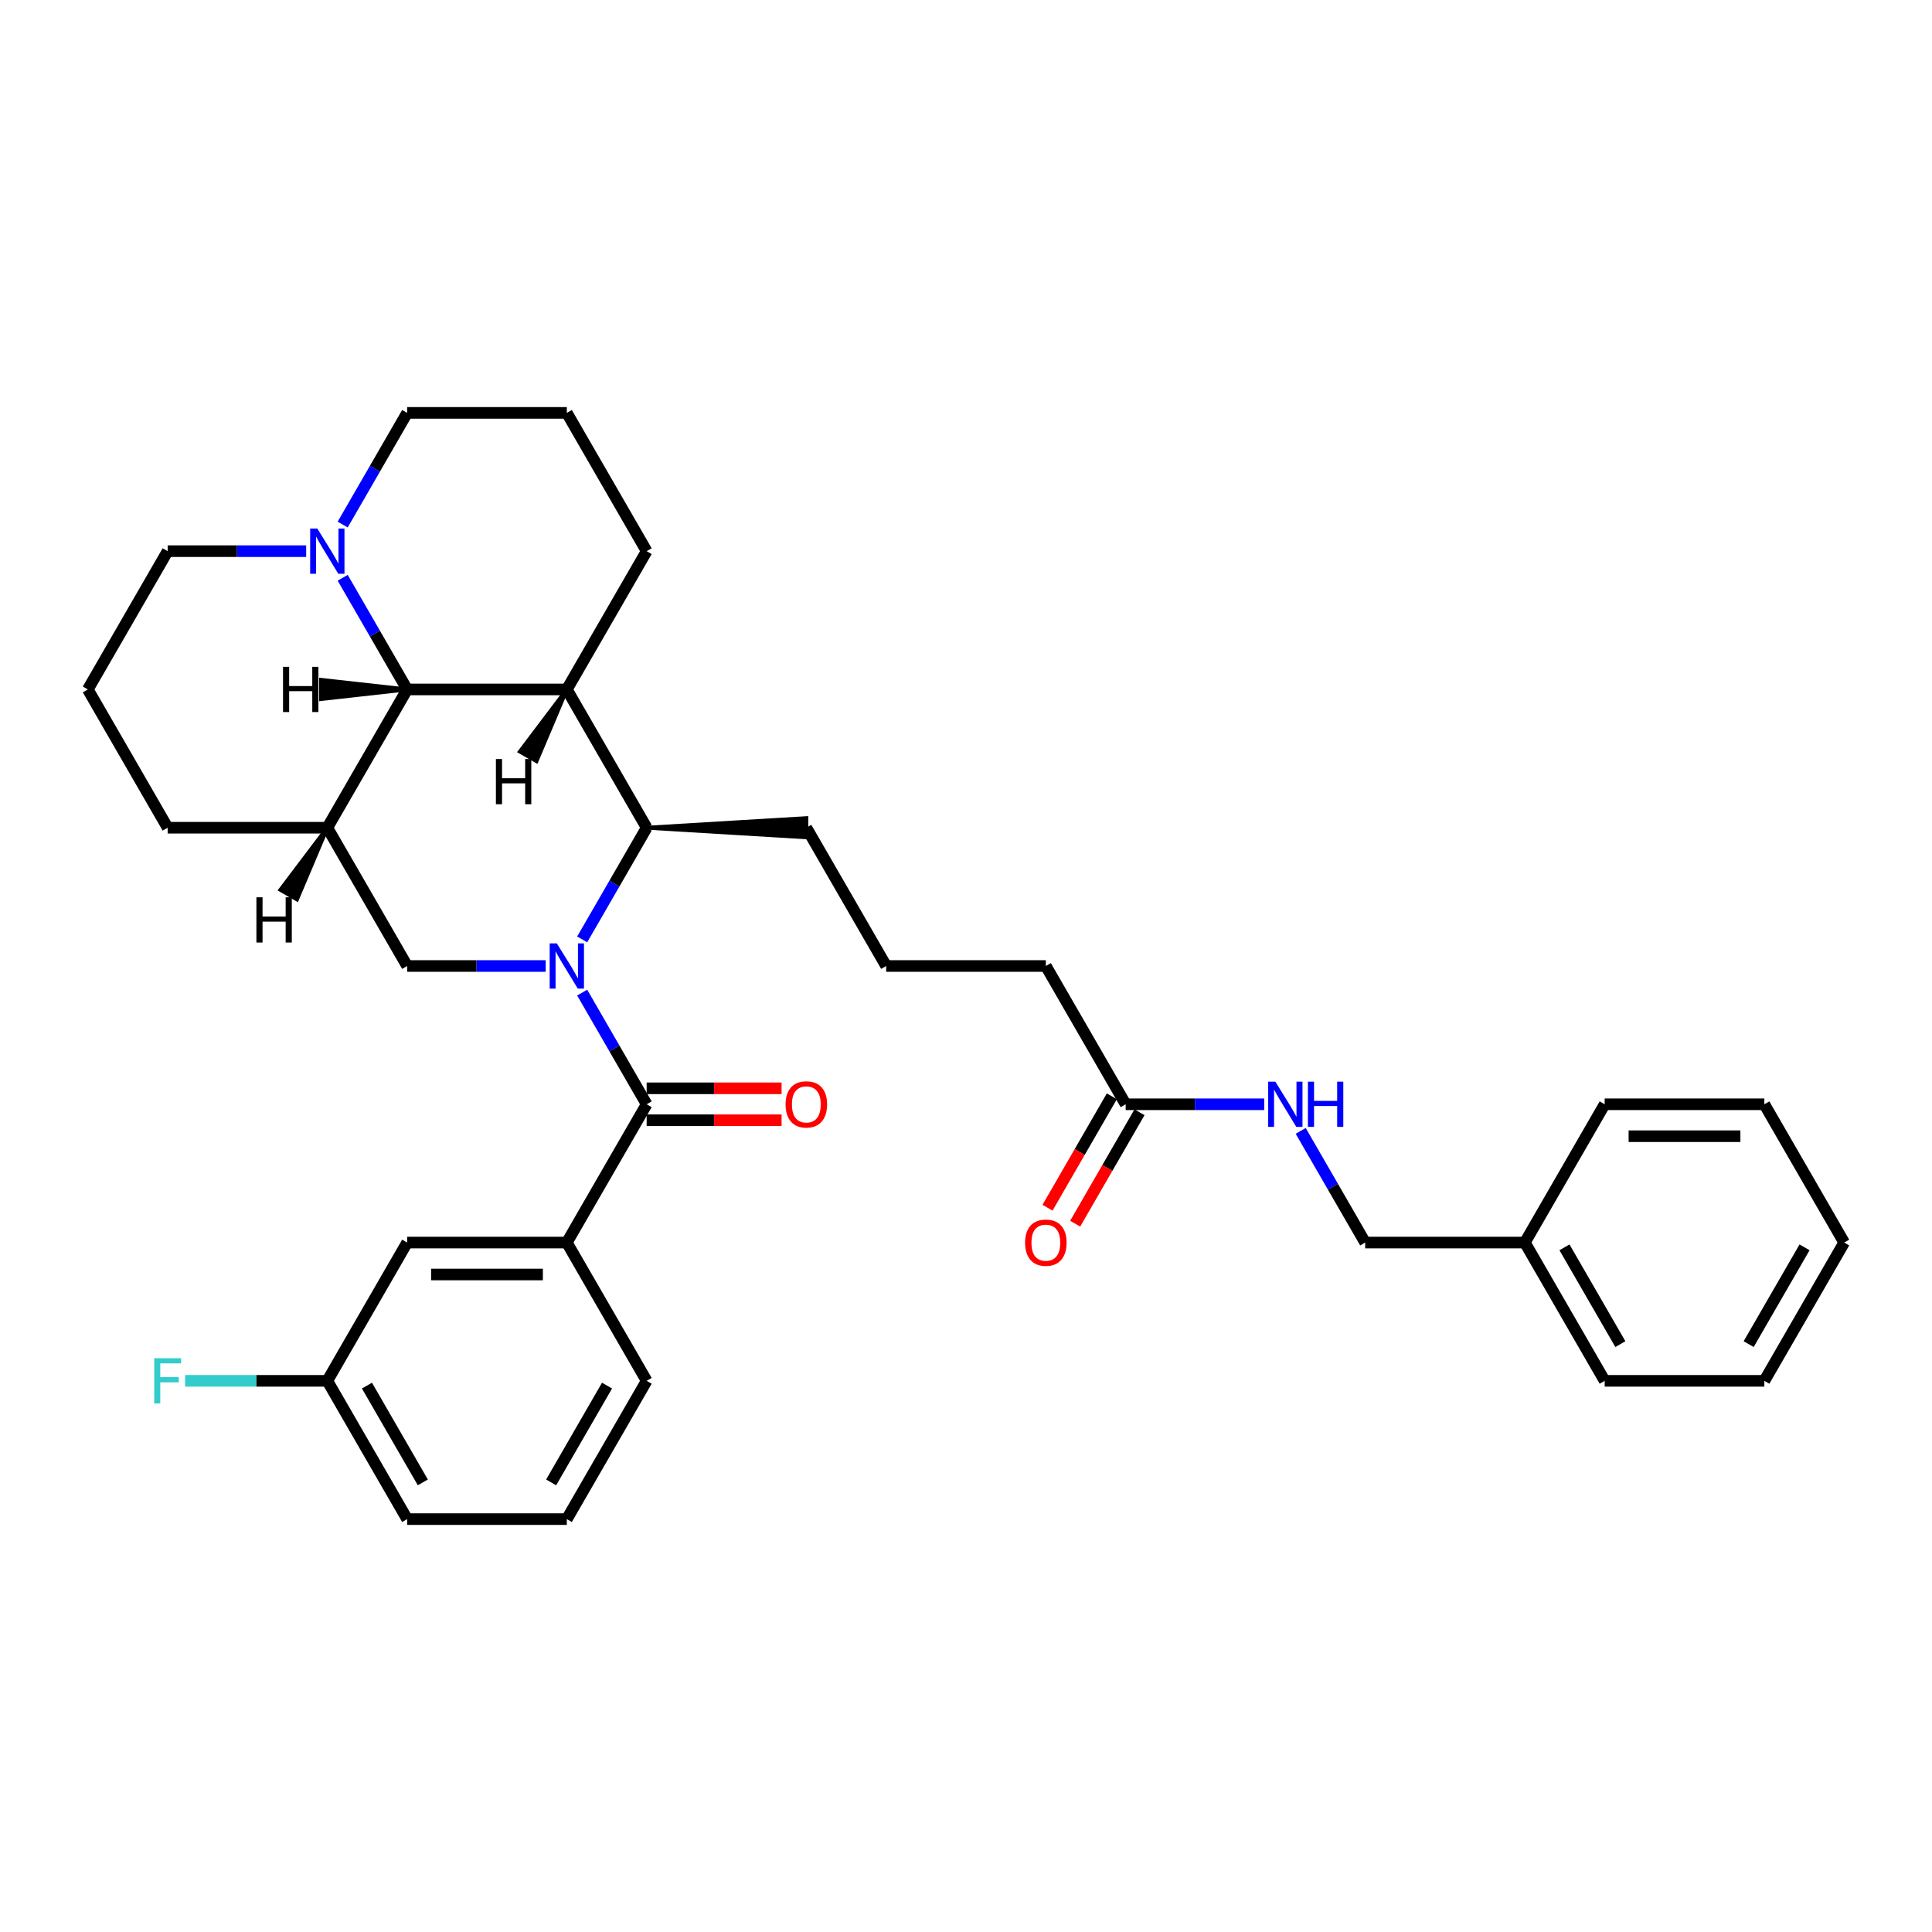 <?xml version='1.0' encoding='iso-8859-1'?>
<svg version='1.1' baseProfile='full'
              xmlns='http://www.w3.org/2000/svg'
                      xmlns:rdkit='http://www.rdkit.org/xml'
                      xmlns:xlink='http://www.w3.org/1999/xlink'
                  xml:space='preserve'
width='1000px' height='1000px' viewBox='0 0 1000 1000'>
<!-- END OF HEADER -->
<rect style='opacity:1.0;fill:#FFFFFF;stroke:none' width='1000' height='1000' x='0' y='0'> </rect>
<path class='bond-0' d='M 301.338,513.769 L 318.024,542.67' style='fill:none;fill-rule:evenodd;stroke:#0000FF;stroke-width:6px;stroke-linecap:butt;stroke-linejoin:miter;stroke-opacity:1' />
<path class='bond-0' d='M 318.024,542.67 L 334.711,571.572' style='fill:none;fill-rule:evenodd;stroke:#000000;stroke-width:6px;stroke-linecap:butt;stroke-linejoin:miter;stroke-opacity:1' />
<path class='bond-1' d='M 301.338,486.231 L 318.024,457.33' style='fill:none;fill-rule:evenodd;stroke:#0000FF;stroke-width:6px;stroke-linecap:butt;stroke-linejoin:miter;stroke-opacity:1' />
<path class='bond-1' d='M 318.024,457.33 L 334.711,428.428' style='fill:none;fill-rule:evenodd;stroke:#000000;stroke-width:6px;stroke-linecap:butt;stroke-linejoin:miter;stroke-opacity:1' />
<path class='bond-2' d='M 282.446,500 L 246.595,500' style='fill:none;fill-rule:evenodd;stroke:#0000FF;stroke-width:6px;stroke-linecap:butt;stroke-linejoin:miter;stroke-opacity:1' />
<path class='bond-2' d='M 246.595,500 L 210.744,500' style='fill:none;fill-rule:evenodd;stroke:#000000;stroke-width:6px;stroke-linecap:butt;stroke-linejoin:miter;stroke-opacity:1' />
<path class='bond-3' d='M 334.711,571.572 L 293.388,643.145' style='fill:none;fill-rule:evenodd;stroke:#000000;stroke-width:6px;stroke-linecap:butt;stroke-linejoin:miter;stroke-opacity:1' />
<path class='bond-4' d='M 334.711,579.837 L 369.628,579.837' style='fill:none;fill-rule:evenodd;stroke:#000000;stroke-width:6px;stroke-linecap:butt;stroke-linejoin:miter;stroke-opacity:1' />
<path class='bond-4' d='M 369.628,579.837 L 404.545,579.837' style='fill:none;fill-rule:evenodd;stroke:#FF0000;stroke-width:6px;stroke-linecap:butt;stroke-linejoin:miter;stroke-opacity:1' />
<path class='bond-4' d='M 334.711,563.308 L 369.628,563.308' style='fill:none;fill-rule:evenodd;stroke:#000000;stroke-width:6px;stroke-linecap:butt;stroke-linejoin:miter;stroke-opacity:1' />
<path class='bond-4' d='M 369.628,563.308 L 404.545,563.308' style='fill:none;fill-rule:evenodd;stroke:#FF0000;stroke-width:6px;stroke-linecap:butt;stroke-linejoin:miter;stroke-opacity:1' />
<path class='bond-5' d='M 293.388,356.855 L 334.711,428.428' style='fill:none;fill-rule:evenodd;stroke:#000000;stroke-width:6px;stroke-linecap:butt;stroke-linejoin:miter;stroke-opacity:1' />
<path class='bond-6' d='M 293.388,356.855 L 334.711,285.283' style='fill:none;fill-rule:evenodd;stroke:#000000;stroke-width:6px;stroke-linecap:butt;stroke-linejoin:miter;stroke-opacity:1' />
<path class='bond-7' d='M 293.388,356.855 L 210.744,356.855' style='fill:none;fill-rule:evenodd;stroke:#000000;stroke-width:6px;stroke-linecap:butt;stroke-linejoin:miter;stroke-opacity:1' />
<path class='bond-39' d='M 293.388,356.855 L 269.098,389.011 L 277.686,393.97 Z' style='fill:#000000;fill-rule:evenodd;fill-opacity:1;stroke:#000000;stroke-width:2px;stroke-linecap:butt;stroke-linejoin:miter;stroke-opacity:1;' />
<path class='bond-8' d='M 334.711,428.428 L 417.355,433.386 L 417.355,423.469 Z' style='fill:#000000;fill-rule:evenodd;fill-opacity:1;stroke:#000000;stroke-width:2px;stroke-linecap:butt;stroke-linejoin:miter;stroke-opacity:1;' />
<path class='bond-9' d='M 210.744,356.855 L 169.421,428.428' style='fill:none;fill-rule:evenodd;stroke:#000000;stroke-width:6px;stroke-linecap:butt;stroke-linejoin:miter;stroke-opacity:1' />
<path class='bond-10' d='M 210.744,356.855 L 194.057,327.953' style='fill:none;fill-rule:evenodd;stroke:#000000;stroke-width:6px;stroke-linecap:butt;stroke-linejoin:miter;stroke-opacity:1' />
<path class='bond-10' d='M 194.057,327.953 L 177.371,299.052' style='fill:none;fill-rule:evenodd;stroke:#0000FF;stroke-width:6px;stroke-linecap:butt;stroke-linejoin:miter;stroke-opacity:1' />
<path class='bond-40' d='M 210.744,356.855 L 166.182,351.897 L 166.182,361.814 Z' style='fill:#000000;fill-rule:evenodd;fill-opacity:1;stroke:#000000;stroke-width:2px;stroke-linecap:butt;stroke-linejoin:miter;stroke-opacity:1;' />
<path class='bond-11' d='M 169.421,428.428 L 210.744,500' style='fill:none;fill-rule:evenodd;stroke:#000000;stroke-width:6px;stroke-linecap:butt;stroke-linejoin:miter;stroke-opacity:1' />
<path class='bond-12' d='M 169.421,428.428 L 86.777,428.428' style='fill:none;fill-rule:evenodd;stroke:#000000;stroke-width:6px;stroke-linecap:butt;stroke-linejoin:miter;stroke-opacity:1' />
<path class='bond-41' d='M 169.421,428.428 L 145.131,460.583 L 153.719,465.542 Z' style='fill:#000000;fill-rule:evenodd;fill-opacity:1;stroke:#000000;stroke-width:2px;stroke-linecap:butt;stroke-linejoin:miter;stroke-opacity:1;' />
<path class='bond-13' d='M 177.371,271.514 L 194.057,242.612' style='fill:none;fill-rule:evenodd;stroke:#0000FF;stroke-width:6px;stroke-linecap:butt;stroke-linejoin:miter;stroke-opacity:1' />
<path class='bond-13' d='M 194.057,242.612 L 210.744,213.711' style='fill:none;fill-rule:evenodd;stroke:#000000;stroke-width:6px;stroke-linecap:butt;stroke-linejoin:miter;stroke-opacity:1' />
<path class='bond-14' d='M 158.479,285.283 L 122.628,285.283' style='fill:none;fill-rule:evenodd;stroke:#0000FF;stroke-width:6px;stroke-linecap:butt;stroke-linejoin:miter;stroke-opacity:1' />
<path class='bond-14' d='M 122.628,285.283 L 86.777,285.283' style='fill:none;fill-rule:evenodd;stroke:#000000;stroke-width:6px;stroke-linecap:butt;stroke-linejoin:miter;stroke-opacity:1' />
<path class='bond-15' d='M 293.388,643.145 L 210.744,643.145' style='fill:none;fill-rule:evenodd;stroke:#000000;stroke-width:6px;stroke-linecap:butt;stroke-linejoin:miter;stroke-opacity:1' />
<path class='bond-15' d='M 280.992,659.674 L 223.14,659.674' style='fill:none;fill-rule:evenodd;stroke:#000000;stroke-width:6px;stroke-linecap:butt;stroke-linejoin:miter;stroke-opacity:1' />
<path class='bond-16' d='M 293.388,643.145 L 334.711,714.717' style='fill:none;fill-rule:evenodd;stroke:#000000;stroke-width:6px;stroke-linecap:butt;stroke-linejoin:miter;stroke-opacity:1' />
<path class='bond-17' d='M 582.645,571.572 L 541.322,500' style='fill:none;fill-rule:evenodd;stroke:#000000;stroke-width:6px;stroke-linecap:butt;stroke-linejoin:miter;stroke-opacity:1' />
<path class='bond-18' d='M 582.645,571.572 L 618.496,571.572' style='fill:none;fill-rule:evenodd;stroke:#000000;stroke-width:6px;stroke-linecap:butt;stroke-linejoin:miter;stroke-opacity:1' />
<path class='bond-18' d='M 618.496,571.572 L 654.347,571.572' style='fill:none;fill-rule:evenodd;stroke:#0000FF;stroke-width:6px;stroke-linecap:butt;stroke-linejoin:miter;stroke-opacity:1' />
<path class='bond-19' d='M 575.487,567.44 L 558.839,596.276' style='fill:none;fill-rule:evenodd;stroke:#000000;stroke-width:6px;stroke-linecap:butt;stroke-linejoin:miter;stroke-opacity:1' />
<path class='bond-19' d='M 558.839,596.276 L 542.191,625.112' style='fill:none;fill-rule:evenodd;stroke:#FF0000;stroke-width:6px;stroke-linecap:butt;stroke-linejoin:miter;stroke-opacity:1' />
<path class='bond-19' d='M 589.802,575.705 L 573.154,604.54' style='fill:none;fill-rule:evenodd;stroke:#000000;stroke-width:6px;stroke-linecap:butt;stroke-linejoin:miter;stroke-opacity:1' />
<path class='bond-19' d='M 573.154,604.54 L 556.505,633.376' style='fill:none;fill-rule:evenodd;stroke:#FF0000;stroke-width:6px;stroke-linecap:butt;stroke-linejoin:miter;stroke-opacity:1' />
<path class='bond-20' d='M 210.744,643.145 L 169.421,714.717' style='fill:none;fill-rule:evenodd;stroke:#000000;stroke-width:6px;stroke-linecap:butt;stroke-linejoin:miter;stroke-opacity:1' />
<path class='bond-21' d='M 673.239,585.341 L 689.925,614.243' style='fill:none;fill-rule:evenodd;stroke:#0000FF;stroke-width:6px;stroke-linecap:butt;stroke-linejoin:miter;stroke-opacity:1' />
<path class='bond-21' d='M 689.925,614.243 L 706.612,643.145' style='fill:none;fill-rule:evenodd;stroke:#000000;stroke-width:6px;stroke-linecap:butt;stroke-linejoin:miter;stroke-opacity:1' />
<path class='bond-22' d='M 334.711,285.283 L 293.388,213.711' style='fill:none;fill-rule:evenodd;stroke:#000000;stroke-width:6px;stroke-linecap:butt;stroke-linejoin:miter;stroke-opacity:1' />
<path class='bond-23' d='M 169.421,714.717 L 132.612,714.717' style='fill:none;fill-rule:evenodd;stroke:#000000;stroke-width:6px;stroke-linecap:butt;stroke-linejoin:miter;stroke-opacity:1' />
<path class='bond-23' d='M 132.612,714.717 L 95.802,714.717' style='fill:none;fill-rule:evenodd;stroke:#33CCCC;stroke-width:6px;stroke-linecap:butt;stroke-linejoin:miter;stroke-opacity:1' />
<path class='bond-24' d='M 169.421,714.717 L 210.744,786.289' style='fill:none;fill-rule:evenodd;stroke:#000000;stroke-width:6px;stroke-linecap:butt;stroke-linejoin:miter;stroke-opacity:1' />
<path class='bond-24' d='M 189.934,717.188 L 218.86,767.289' style='fill:none;fill-rule:evenodd;stroke:#000000;stroke-width:6px;stroke-linecap:butt;stroke-linejoin:miter;stroke-opacity:1' />
<path class='bond-25' d='M 706.612,643.145 L 789.256,643.145' style='fill:none;fill-rule:evenodd;stroke:#000000;stroke-width:6px;stroke-linecap:butt;stroke-linejoin:miter;stroke-opacity:1' />
<path class='bond-26' d='M 86.777,428.428 L 45.455,356.855' style='fill:none;fill-rule:evenodd;stroke:#000000;stroke-width:6px;stroke-linecap:butt;stroke-linejoin:miter;stroke-opacity:1' />
<path class='bond-27' d='M 417.355,428.428 L 458.678,500' style='fill:none;fill-rule:evenodd;stroke:#000000;stroke-width:6px;stroke-linecap:butt;stroke-linejoin:miter;stroke-opacity:1' />
<path class='bond-28' d='M 210.744,213.711 L 293.388,213.711' style='fill:none;fill-rule:evenodd;stroke:#000000;stroke-width:6px;stroke-linecap:butt;stroke-linejoin:miter;stroke-opacity:1' />
<path class='bond-29' d='M 86.777,285.283 L 45.455,356.855' style='fill:none;fill-rule:evenodd;stroke:#000000;stroke-width:6px;stroke-linecap:butt;stroke-linejoin:miter;stroke-opacity:1' />
<path class='bond-30' d='M 789.256,643.145 L 830.579,714.717' style='fill:none;fill-rule:evenodd;stroke:#000000;stroke-width:6px;stroke-linecap:butt;stroke-linejoin:miter;stroke-opacity:1' />
<path class='bond-30' d='M 809.769,645.616 L 838.695,695.717' style='fill:none;fill-rule:evenodd;stroke:#000000;stroke-width:6px;stroke-linecap:butt;stroke-linejoin:miter;stroke-opacity:1' />
<path class='bond-31' d='M 789.256,643.145 L 830.579,571.572' style='fill:none;fill-rule:evenodd;stroke:#000000;stroke-width:6px;stroke-linecap:butt;stroke-linejoin:miter;stroke-opacity:1' />
<path class='bond-32' d='M 334.711,714.717 L 293.388,786.289' style='fill:none;fill-rule:evenodd;stroke:#000000;stroke-width:6px;stroke-linecap:butt;stroke-linejoin:miter;stroke-opacity:1' />
<path class='bond-32' d='M 314.198,717.188 L 285.272,767.289' style='fill:none;fill-rule:evenodd;stroke:#000000;stroke-width:6px;stroke-linecap:butt;stroke-linejoin:miter;stroke-opacity:1' />
<path class='bond-33' d='M 458.678,500 L 541.322,500' style='fill:none;fill-rule:evenodd;stroke:#000000;stroke-width:6px;stroke-linecap:butt;stroke-linejoin:miter;stroke-opacity:1' />
<path class='bond-34' d='M 293.388,786.289 L 210.744,786.289' style='fill:none;fill-rule:evenodd;stroke:#000000;stroke-width:6px;stroke-linecap:butt;stroke-linejoin:miter;stroke-opacity:1' />
<path class='bond-35' d='M 830.579,714.717 L 913.223,714.717' style='fill:none;fill-rule:evenodd;stroke:#000000;stroke-width:6px;stroke-linecap:butt;stroke-linejoin:miter;stroke-opacity:1' />
<path class='bond-36' d='M 830.579,571.572 L 913.223,571.572' style='fill:none;fill-rule:evenodd;stroke:#000000;stroke-width:6px;stroke-linecap:butt;stroke-linejoin:miter;stroke-opacity:1' />
<path class='bond-36' d='M 842.975,588.101 L 900.826,588.101' style='fill:none;fill-rule:evenodd;stroke:#000000;stroke-width:6px;stroke-linecap:butt;stroke-linejoin:miter;stroke-opacity:1' />
<path class='bond-37' d='M 913.223,571.572 L 954.545,643.145' style='fill:none;fill-rule:evenodd;stroke:#000000;stroke-width:6px;stroke-linecap:butt;stroke-linejoin:miter;stroke-opacity:1' />
<path class='bond-38' d='M 913.223,714.717 L 954.545,643.145' style='fill:none;fill-rule:evenodd;stroke:#000000;stroke-width:6px;stroke-linecap:butt;stroke-linejoin:miter;stroke-opacity:1' />
<path class='bond-38' d='M 905.107,695.717 L 934.033,645.616' style='fill:none;fill-rule:evenodd;stroke:#000000;stroke-width:6px;stroke-linecap:butt;stroke-linejoin:miter;stroke-opacity:1' />
<path  class='atom-0' d='M 288.215 488.298
L 295.884 500.694
Q 296.645 501.917, 297.868 504.132
Q 299.091 506.347, 299.157 506.479
L 299.157 488.298
L 302.264 488.298
L 302.264 511.702
L 299.058 511.702
L 290.826 498.149
Q 289.868 496.562, 288.843 494.744
Q 287.851 492.926, 287.554 492.364
L 287.554 511.702
L 284.512 511.702
L 284.512 488.298
L 288.215 488.298
' fill='#0000FF'/>
<path  class='atom-7' d='M 164.248 273.58
L 171.917 285.977
Q 172.678 287.2, 173.901 289.415
Q 175.124 291.63, 175.19 291.762
L 175.19 273.58
L 178.298 273.58
L 178.298 296.985
L 175.091 296.985
L 166.86 283.432
Q 165.901 281.845, 164.876 280.027
Q 163.884 278.209, 163.587 277.647
L 163.587 296.985
L 160.545 296.985
L 160.545 273.58
L 164.248 273.58
' fill='#0000FF'/>
<path  class='atom-10' d='M 406.612 571.638
Q 406.612 566.019, 409.388 562.878
Q 412.165 559.738, 417.355 559.738
Q 422.545 559.738, 425.322 562.878
Q 428.099 566.019, 428.099 571.638
Q 428.099 577.324, 425.289 580.564
Q 422.479 583.771, 417.355 583.771
Q 412.198 583.771, 409.388 580.564
Q 406.612 577.357, 406.612 571.638
M 417.355 581.126
Q 420.926 581.126, 422.843 578.746
Q 424.793 576.333, 424.793 571.638
Q 424.793 567.043, 422.843 564.729
Q 420.926 562.382, 417.355 562.382
Q 413.785 562.382, 411.835 564.696
Q 409.917 567.01, 409.917 571.638
Q 409.917 576.366, 411.835 578.746
Q 413.785 581.126, 417.355 581.126
' fill='#FF0000'/>
<path  class='atom-12' d='M 660.116 559.87
L 667.785 572.267
Q 668.545 573.49, 669.769 575.705
Q 670.992 577.919, 671.058 578.052
L 671.058 559.87
L 674.165 559.87
L 674.165 583.275
L 670.959 583.275
L 662.727 569.721
Q 661.769 568.134, 660.744 566.316
Q 659.752 564.498, 659.455 563.936
L 659.455 583.275
L 656.413 583.275
L 656.413 559.87
L 660.116 559.87
' fill='#0000FF'/>
<path  class='atom-12' d='M 676.975 559.87
L 680.149 559.87
L 680.149 569.82
L 692.116 569.82
L 692.116 559.87
L 695.289 559.87
L 695.289 583.275
L 692.116 583.275
L 692.116 572.465
L 680.149 572.465
L 680.149 583.275
L 676.975 583.275
L 676.975 559.87
' fill='#0000FF'/>
<path  class='atom-13' d='M 530.579 643.211
Q 530.579 637.591, 533.355 634.45
Q 536.132 631.31, 541.322 631.31
Q 546.512 631.31, 549.289 634.45
Q 552.066 637.591, 552.066 643.211
Q 552.066 648.897, 549.256 652.136
Q 546.446 655.343, 541.322 655.343
Q 536.165 655.343, 533.355 652.136
Q 530.579 648.93, 530.579 643.211
M 541.322 652.698
Q 544.893 652.698, 546.81 650.318
Q 548.76 647.905, 548.76 643.211
Q 548.76 638.616, 546.81 636.302
Q 544.893 633.955, 541.322 633.955
Q 537.752 633.955, 535.802 636.269
Q 533.884 638.583, 533.884 643.211
Q 533.884 647.938, 535.802 650.318
Q 537.752 652.698, 541.322 652.698
' fill='#FF0000'/>
<path  class='atom-19' d='M 79.818 703.015
L 93.736 703.015
L 93.736 705.692
L 82.959 705.692
L 82.959 712.8
L 92.546 712.8
L 92.546 715.51
L 82.959 715.51
L 82.959 726.42
L 79.818 726.42
L 79.818 703.015
' fill='#33CCCC'/>
<path  class='atom-35' d='M 256.683 392.868
L 259.857 392.868
L 259.857 402.818
L 271.824 402.818
L 271.824 392.868
L 274.997 392.868
L 274.997 416.273
L 271.824 416.273
L 271.824 405.463
L 259.857 405.463
L 259.857 416.273
L 256.683 416.273
L 256.683 392.868
' fill='#000000'/>
<path  class='atom-36' d='M 146.49 345.153
L 149.664 345.153
L 149.664 355.103
L 161.631 355.103
L 161.631 345.153
L 164.804 345.153
L 164.804 368.558
L 161.631 368.558
L 161.631 357.748
L 149.664 357.748
L 149.664 368.558
L 146.49 368.558
L 146.49 345.153
' fill='#000000'/>
<path  class='atom-37' d='M 132.716 464.44
L 135.89 464.44
L 135.89 474.39
L 147.857 474.39
L 147.857 464.44
L 151.03 464.44
L 151.03 487.845
L 147.857 487.845
L 147.857 477.035
L 135.89 477.035
L 135.89 487.845
L 132.716 487.845
L 132.716 464.44
' fill='#000000'/>
</svg>
